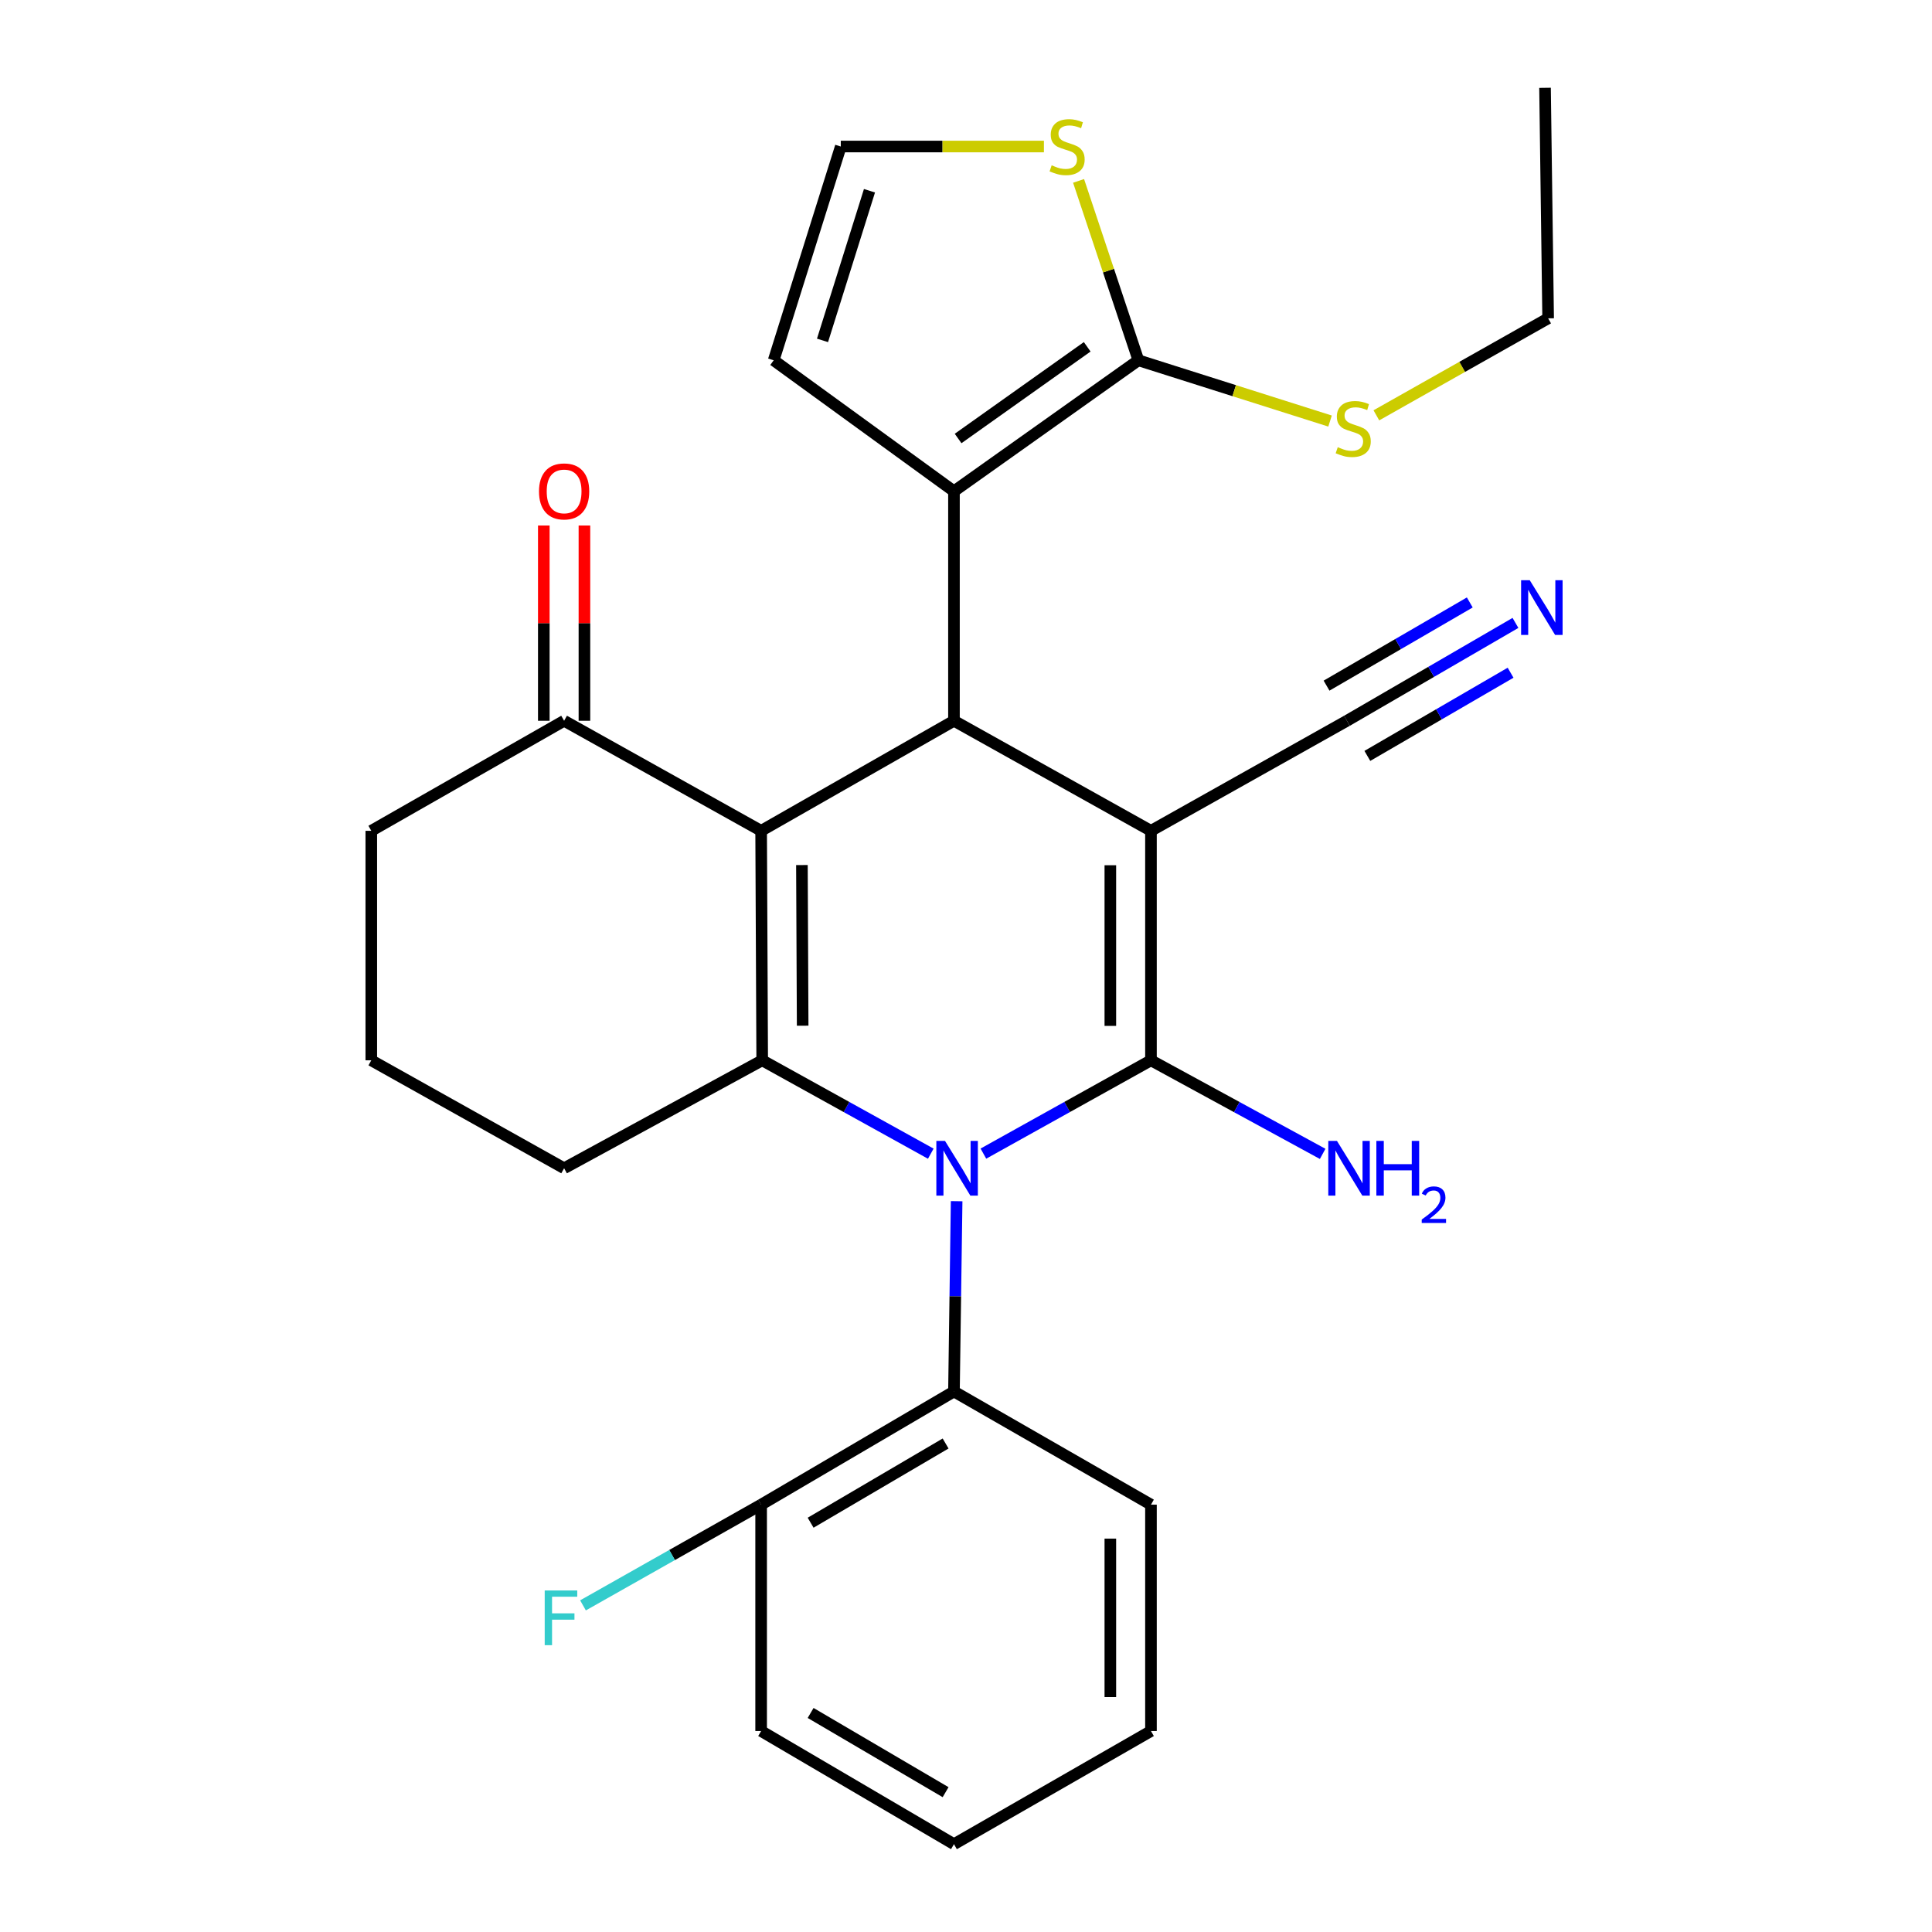 <?xml version='1.0' encoding='iso-8859-1'?>
<svg version='1.1' baseProfile='full'
              xmlns='http://www.w3.org/2000/svg'
                      xmlns:rdkit='http://www.rdkit.org/xml'
                      xmlns:xlink='http://www.w3.org/1999/xlink'
                  xml:space='preserve'
width='1000px' height='1000px' viewBox='0 0 1000 1000'>
<!-- END OF HEADER -->
<rect style='opacity:1.0;fill:#FFFFFF;stroke:none' width='1000' height='1000' x='0' y='0'> </rect>
<path class='bond-1' d='M 595.736,430.029 L 595.736,548.816' style='fill:none;fill-rule:evenodd;stroke:#000000;stroke-width:6px;stroke-linecap:butt;stroke-linejoin:miter;stroke-opacity:1' />
<path class='bond-1' d='M 574.709,447.847 L 574.709,530.998' style='fill:none;fill-rule:evenodd;stroke:#000000;stroke-width:6px;stroke-linecap:butt;stroke-linejoin:miter;stroke-opacity:1' />
<path class='bond-4' d='M 595.736,430.029 L 493.769,373.07' style='fill:none;fill-rule:evenodd;stroke:#000000;stroke-width:6px;stroke-linecap:butt;stroke-linejoin:miter;stroke-opacity:1' />
<path class='bond-8' d='M 595.736,430.029 L 697.177,373.07' style='fill:none;fill-rule:evenodd;stroke:#000000;stroke-width:6px;stroke-linecap:butt;stroke-linejoin:miter;stroke-opacity:1' />
<path class='bond-0' d='M 509.004,597.11 L 552.37,572.963' style='fill:none;fill-rule:evenodd;stroke:#0000FF;stroke-width:6px;stroke-linecap:butt;stroke-linejoin:miter;stroke-opacity:1' />
<path class='bond-0' d='M 552.37,572.963 L 595.736,548.816' style='fill:none;fill-rule:evenodd;stroke:#000000;stroke-width:6px;stroke-linecap:butt;stroke-linejoin:miter;stroke-opacity:1' />
<path class='bond-7' d='M 495.153,621.737 L 494.461,670.983' style='fill:none;fill-rule:evenodd;stroke:#0000FF;stroke-width:6px;stroke-linecap:butt;stroke-linejoin:miter;stroke-opacity:1' />
<path class='bond-7' d='M 494.461,670.983 L 493.769,720.229' style='fill:none;fill-rule:evenodd;stroke:#000000;stroke-width:6px;stroke-linecap:butt;stroke-linejoin:miter;stroke-opacity:1' />
<path class='bond-28' d='M 481.77,597.143 L 438.141,572.98' style='fill:none;fill-rule:evenodd;stroke:#0000FF;stroke-width:6px;stroke-linecap:butt;stroke-linejoin:miter;stroke-opacity:1' />
<path class='bond-28' d='M 438.141,572.98 L 394.512,548.816' style='fill:none;fill-rule:evenodd;stroke:#000000;stroke-width:6px;stroke-linecap:butt;stroke-linejoin:miter;stroke-opacity:1' />
<path class='bond-14' d='M 595.736,548.816 L 640.17,573.031' style='fill:none;fill-rule:evenodd;stroke:#000000;stroke-width:6px;stroke-linecap:butt;stroke-linejoin:miter;stroke-opacity:1' />
<path class='bond-14' d='M 640.17,573.031 L 684.604,597.245' style='fill:none;fill-rule:evenodd;stroke:#0000FF;stroke-width:6px;stroke-linecap:butt;stroke-linejoin:miter;stroke-opacity:1' />
<path class='bond-2' d='M 393.963,430.029 L 493.769,373.07' style='fill:none;fill-rule:evenodd;stroke:#000000;stroke-width:6px;stroke-linecap:butt;stroke-linejoin:miter;stroke-opacity:1' />
<path class='bond-3' d='M 393.963,430.029 L 394.512,548.816' style='fill:none;fill-rule:evenodd;stroke:#000000;stroke-width:6px;stroke-linecap:butt;stroke-linejoin:miter;stroke-opacity:1' />
<path class='bond-3' d='M 415.072,447.75 L 415.456,530.901' style='fill:none;fill-rule:evenodd;stroke:#000000;stroke-width:6px;stroke-linecap:butt;stroke-linejoin:miter;stroke-opacity:1' />
<path class='bond-9' d='M 393.963,430.029 L 291.985,373.07' style='fill:none;fill-rule:evenodd;stroke:#000000;stroke-width:6px;stroke-linecap:butt;stroke-linejoin:miter;stroke-opacity:1' />
<path class='bond-18' d='M 394.512,548.816 L 291.985,604.688' style='fill:none;fill-rule:evenodd;stroke:#000000;stroke-width:6px;stroke-linecap:butt;stroke-linejoin:miter;stroke-opacity:1' />
<path class='bond-5' d='M 493.769,373.07 L 493.769,254.271' style='fill:none;fill-rule:evenodd;stroke:#000000;stroke-width:6px;stroke-linecap:butt;stroke-linejoin:miter;stroke-opacity:1' />
<path class='bond-6' d='M 493.769,254.271 L 589.229,186.484' style='fill:none;fill-rule:evenodd;stroke:#000000;stroke-width:6px;stroke-linecap:butt;stroke-linejoin:miter;stroke-opacity:1' />
<path class='bond-6' d='M 495.914,226.959 L 562.736,179.508' style='fill:none;fill-rule:evenodd;stroke:#000000;stroke-width:6px;stroke-linecap:butt;stroke-linejoin:miter;stroke-opacity:1' />
<path class='bond-12' d='M 493.769,254.271 L 400.458,186.484' style='fill:none;fill-rule:evenodd;stroke:#000000;stroke-width:6px;stroke-linecap:butt;stroke-linejoin:miter;stroke-opacity:1' />
<path class='bond-10' d='M 589.229,186.484 L 573.751,140.059' style='fill:none;fill-rule:evenodd;stroke:#000000;stroke-width:6px;stroke-linecap:butt;stroke-linejoin:miter;stroke-opacity:1' />
<path class='bond-10' d='M 573.751,140.059 L 558.273,93.634' style='fill:none;fill-rule:evenodd;stroke:#CCCC00;stroke-width:6px;stroke-linecap:butt;stroke-linejoin:miter;stroke-opacity:1' />
<path class='bond-17' d='M 589.229,186.484 L 638.828,202.209' style='fill:none;fill-rule:evenodd;stroke:#000000;stroke-width:6px;stroke-linecap:butt;stroke-linejoin:miter;stroke-opacity:1' />
<path class='bond-17' d='M 638.828,202.209 L 688.428,217.935' style='fill:none;fill-rule:evenodd;stroke:#CCCC00;stroke-width:6px;stroke-linecap:butt;stroke-linejoin:miter;stroke-opacity:1' />
<path class='bond-15' d='M 493.769,720.229 L 393.963,778.811' style='fill:none;fill-rule:evenodd;stroke:#000000;stroke-width:6px;stroke-linecap:butt;stroke-linejoin:miter;stroke-opacity:1' />
<path class='bond-15' d='M 489.442,747.15 L 419.578,788.157' style='fill:none;fill-rule:evenodd;stroke:#000000;stroke-width:6px;stroke-linecap:butt;stroke-linejoin:miter;stroke-opacity:1' />
<path class='bond-20' d='M 493.769,720.229 L 595.736,778.811' style='fill:none;fill-rule:evenodd;stroke:#000000;stroke-width:6px;stroke-linecap:butt;stroke-linejoin:miter;stroke-opacity:1' />
<path class='bond-11' d='M 697.177,373.07 L 740.789,347.744' style='fill:none;fill-rule:evenodd;stroke:#000000;stroke-width:6px;stroke-linecap:butt;stroke-linejoin:miter;stroke-opacity:1' />
<path class='bond-11' d='M 740.789,347.744 L 784.401,322.419' style='fill:none;fill-rule:evenodd;stroke:#0000FF;stroke-width:6px;stroke-linecap:butt;stroke-linejoin:miter;stroke-opacity:1' />
<path class='bond-11' d='M 707.736,391.253 L 744.806,369.726' style='fill:none;fill-rule:evenodd;stroke:#000000;stroke-width:6px;stroke-linecap:butt;stroke-linejoin:miter;stroke-opacity:1' />
<path class='bond-11' d='M 744.806,369.726 L 781.876,348.199' style='fill:none;fill-rule:evenodd;stroke:#0000FF;stroke-width:6px;stroke-linecap:butt;stroke-linejoin:miter;stroke-opacity:1' />
<path class='bond-11' d='M 686.618,354.887 L 723.688,333.36' style='fill:none;fill-rule:evenodd;stroke:#000000;stroke-width:6px;stroke-linecap:butt;stroke-linejoin:miter;stroke-opacity:1' />
<path class='bond-11' d='M 723.688,333.36 L 760.758,311.833' style='fill:none;fill-rule:evenodd;stroke:#0000FF;stroke-width:6px;stroke-linecap:butt;stroke-linejoin:miter;stroke-opacity:1' />
<path class='bond-16' d='M 302.498,373.07 L 302.498,322.535' style='fill:none;fill-rule:evenodd;stroke:#000000;stroke-width:6px;stroke-linecap:butt;stroke-linejoin:miter;stroke-opacity:1' />
<path class='bond-16' d='M 302.498,322.535 L 302.498,272.001' style='fill:none;fill-rule:evenodd;stroke:#FF0000;stroke-width:6px;stroke-linecap:butt;stroke-linejoin:miter;stroke-opacity:1' />
<path class='bond-16' d='M 281.472,373.07 L 281.472,322.535' style='fill:none;fill-rule:evenodd;stroke:#000000;stroke-width:6px;stroke-linecap:butt;stroke-linejoin:miter;stroke-opacity:1' />
<path class='bond-16' d='M 281.472,322.535 L 281.472,272.001' style='fill:none;fill-rule:evenodd;stroke:#FF0000;stroke-width:6px;stroke-linecap:butt;stroke-linejoin:miter;stroke-opacity:1' />
<path class='bond-21' d='M 291.985,373.07 L 192.179,430.029' style='fill:none;fill-rule:evenodd;stroke:#000000;stroke-width:6px;stroke-linecap:butt;stroke-linejoin:miter;stroke-opacity:1' />
<path class='bond-29' d='M 540.331,75.838 L 487.759,75.838' style='fill:none;fill-rule:evenodd;stroke:#CCCC00;stroke-width:6px;stroke-linecap:butt;stroke-linejoin:miter;stroke-opacity:1' />
<path class='bond-29' d='M 487.759,75.838 L 435.187,75.838' style='fill:none;fill-rule:evenodd;stroke:#000000;stroke-width:6px;stroke-linecap:butt;stroke-linejoin:miter;stroke-opacity:1' />
<path class='bond-13' d='M 400.458,186.484 L 435.187,75.838' style='fill:none;fill-rule:evenodd;stroke:#000000;stroke-width:6px;stroke-linecap:butt;stroke-linejoin:miter;stroke-opacity:1' />
<path class='bond-13' d='M 425.729,176.184 L 450.039,98.731' style='fill:none;fill-rule:evenodd;stroke:#000000;stroke-width:6px;stroke-linecap:butt;stroke-linejoin:miter;stroke-opacity:1' />
<path class='bond-19' d='M 393.963,778.811 L 347.86,804.875' style='fill:none;fill-rule:evenodd;stroke:#000000;stroke-width:6px;stroke-linecap:butt;stroke-linejoin:miter;stroke-opacity:1' />
<path class='bond-19' d='M 347.86,804.875 L 301.757,830.939' style='fill:none;fill-rule:evenodd;stroke:#33CCCC;stroke-width:6px;stroke-linecap:butt;stroke-linejoin:miter;stroke-opacity:1' />
<path class='bond-23' d='M 393.963,778.811 L 393.963,895.975' style='fill:none;fill-rule:evenodd;stroke:#000000;stroke-width:6px;stroke-linecap:butt;stroke-linejoin:miter;stroke-opacity:1' />
<path class='bond-24' d='M 712.401,214.975 L 756.858,189.872' style='fill:none;fill-rule:evenodd;stroke:#CCCC00;stroke-width:6px;stroke-linecap:butt;stroke-linejoin:miter;stroke-opacity:1' />
<path class='bond-24' d='M 756.858,189.872 L 801.316,164.768' style='fill:none;fill-rule:evenodd;stroke:#000000;stroke-width:6px;stroke-linecap:butt;stroke-linejoin:miter;stroke-opacity:1' />
<path class='bond-30' d='M 291.985,604.688 L 192.179,548.816' style='fill:none;fill-rule:evenodd;stroke:#000000;stroke-width:6px;stroke-linecap:butt;stroke-linejoin:miter;stroke-opacity:1' />
<path class='bond-25' d='M 595.736,778.811 L 595.736,895.975' style='fill:none;fill-rule:evenodd;stroke:#000000;stroke-width:6px;stroke-linecap:butt;stroke-linejoin:miter;stroke-opacity:1' />
<path class='bond-25' d='M 574.709,796.386 L 574.709,878.4' style='fill:none;fill-rule:evenodd;stroke:#000000;stroke-width:6px;stroke-linecap:butt;stroke-linejoin:miter;stroke-opacity:1' />
<path class='bond-22' d='M 192.179,430.029 L 192.179,548.816' style='fill:none;fill-rule:evenodd;stroke:#000000;stroke-width:6px;stroke-linecap:butt;stroke-linejoin:miter;stroke-opacity:1' />
<path class='bond-31' d='M 393.963,895.975 L 493.769,954.545' style='fill:none;fill-rule:evenodd;stroke:#000000;stroke-width:6px;stroke-linecap:butt;stroke-linejoin:miter;stroke-opacity:1' />
<path class='bond-31' d='M 419.576,886.626 L 489.44,927.625' style='fill:none;fill-rule:evenodd;stroke:#000000;stroke-width:6px;stroke-linecap:butt;stroke-linejoin:miter;stroke-opacity:1' />
<path class='bond-26' d='M 801.316,164.768 L 799.704,45.455' style='fill:none;fill-rule:evenodd;stroke:#000000;stroke-width:6px;stroke-linecap:butt;stroke-linejoin:miter;stroke-opacity:1' />
<path class='bond-27' d='M 595.736,895.975 L 493.769,954.545' style='fill:none;fill-rule:evenodd;stroke:#000000;stroke-width:6px;stroke-linecap:butt;stroke-linejoin:miter;stroke-opacity:1' />
<path  class='atom-1' d='M 489.133 590.528
L 498.413 605.528
Q 499.333 607.008, 500.813 609.688
Q 502.293 612.368, 502.373 612.528
L 502.373 590.528
L 506.133 590.528
L 506.133 618.848
L 502.253 618.848
L 492.293 602.448
Q 491.133 600.528, 489.893 598.328
Q 488.693 596.128, 488.333 595.448
L 488.333 618.848
L 484.653 618.848
L 484.653 590.528
L 489.133 590.528
' fill='#0000FF'/>
<path  class='atom-11' d='M 544.339 85.558
Q 544.659 85.678, 545.979 86.238
Q 547.299 86.798, 548.739 87.158
Q 550.219 87.478, 551.659 87.478
Q 554.339 87.478, 555.899 86.198
Q 557.459 84.878, 557.459 82.598
Q 557.459 81.038, 556.659 80.078
Q 555.899 79.118, 554.699 78.598
Q 553.499 78.078, 551.499 77.478
Q 548.979 76.718, 547.459 75.998
Q 545.979 75.278, 544.899 73.758
Q 543.859 72.238, 543.859 69.678
Q 543.859 66.118, 546.259 63.918
Q 548.699 61.718, 553.499 61.718
Q 556.779 61.718, 560.499 63.278
L 559.579 66.358
Q 556.179 64.958, 553.619 64.958
Q 550.859 64.958, 549.339 66.118
Q 547.819 67.238, 547.859 69.198
Q 547.859 70.718, 548.619 71.638
Q 549.419 72.558, 550.539 73.078
Q 551.699 73.598, 553.619 74.198
Q 556.179 74.998, 557.699 75.798
Q 559.219 76.598, 560.299 78.238
Q 561.419 79.838, 561.419 82.598
Q 561.419 86.518, 558.779 88.638
Q 556.179 90.718, 551.819 90.718
Q 549.299 90.718, 547.379 90.158
Q 545.499 89.638, 543.259 88.718
L 544.339 85.558
' fill='#CCCC00'/>
<path  class='atom-12' d='M 791.797 300.328
L 801.077 315.328
Q 801.997 316.808, 803.477 319.488
Q 804.957 322.168, 805.037 322.328
L 805.037 300.328
L 808.797 300.328
L 808.797 328.648
L 804.917 328.648
L 794.957 312.248
Q 793.797 310.328, 792.557 308.128
Q 791.357 305.928, 790.997 305.248
L 790.997 328.648
L 787.317 328.648
L 787.317 300.328
L 791.797 300.328
' fill='#0000FF'/>
<path  class='atom-15' d='M 692.003 590.528
L 701.283 605.528
Q 702.203 607.008, 703.683 609.688
Q 705.163 612.368, 705.243 612.528
L 705.243 590.528
L 709.003 590.528
L 709.003 618.848
L 705.123 618.848
L 695.163 602.448
Q 694.003 600.528, 692.763 598.328
Q 691.563 596.128, 691.203 595.448
L 691.203 618.848
L 687.523 618.848
L 687.523 590.528
L 692.003 590.528
' fill='#0000FF'/>
<path  class='atom-15' d='M 712.403 590.528
L 716.243 590.528
L 716.243 602.568
L 730.723 602.568
L 730.723 590.528
L 734.563 590.528
L 734.563 618.848
L 730.723 618.848
L 730.723 605.768
L 716.243 605.768
L 716.243 618.848
L 712.403 618.848
L 712.403 590.528
' fill='#0000FF'/>
<path  class='atom-15' d='M 735.936 617.855
Q 736.622 616.086, 738.259 615.109
Q 739.896 614.106, 742.166 614.106
Q 744.991 614.106, 746.575 615.637
Q 748.159 617.168, 748.159 619.888
Q 748.159 622.66, 746.1 625.247
Q 744.067 627.834, 739.843 630.896
L 748.476 630.896
L 748.476 633.008
L 735.883 633.008
L 735.883 631.24
Q 739.368 628.758, 741.427 626.91
Q 743.513 625.062, 744.516 623.399
Q 745.519 621.736, 745.519 620.02
Q 745.519 618.224, 744.621 617.221
Q 743.724 616.218, 742.166 616.218
Q 740.661 616.218, 739.658 616.825
Q 738.655 617.432, 737.942 618.779
L 735.936 617.855
' fill='#0000FF'/>
<path  class='atom-17' d='M 278.985 254.351
Q 278.985 247.551, 282.345 243.751
Q 285.705 239.951, 291.985 239.951
Q 298.265 239.951, 301.625 243.751
Q 304.985 247.551, 304.985 254.351
Q 304.985 261.231, 301.585 265.151
Q 298.185 269.031, 291.985 269.031
Q 285.745 269.031, 282.345 265.151
Q 278.985 261.271, 278.985 254.351
M 291.985 265.831
Q 296.305 265.831, 298.625 262.951
Q 300.985 260.031, 300.985 254.351
Q 300.985 248.791, 298.625 245.991
Q 296.305 243.151, 291.985 243.151
Q 287.665 243.151, 285.305 245.951
Q 282.985 248.751, 282.985 254.351
Q 282.985 260.071, 285.305 262.951
Q 287.665 265.831, 291.985 265.831
' fill='#FF0000'/>
<path  class='atom-18' d='M 692.424 231.458
Q 692.744 231.578, 694.064 232.138
Q 695.384 232.698, 696.824 233.058
Q 698.304 233.378, 699.744 233.378
Q 702.424 233.378, 703.984 232.098
Q 705.544 230.778, 705.544 228.498
Q 705.544 226.938, 704.744 225.978
Q 703.984 225.018, 702.784 224.498
Q 701.584 223.978, 699.584 223.378
Q 697.064 222.618, 695.544 221.898
Q 694.064 221.178, 692.984 219.658
Q 691.944 218.138, 691.944 215.578
Q 691.944 212.018, 694.344 209.818
Q 696.784 207.618, 701.584 207.618
Q 704.864 207.618, 708.584 209.178
L 707.664 212.258
Q 704.264 210.858, 701.704 210.858
Q 698.944 210.858, 697.424 212.018
Q 695.904 213.138, 695.944 215.098
Q 695.944 216.618, 696.704 217.538
Q 697.504 218.458, 698.624 218.978
Q 699.784 219.498, 701.704 220.098
Q 704.264 220.898, 705.784 221.698
Q 707.304 222.498, 708.384 224.138
Q 709.504 225.738, 709.504 228.498
Q 709.504 232.418, 706.864 234.538
Q 704.264 236.618, 699.904 236.618
Q 697.384 236.618, 695.464 236.058
Q 693.584 235.538, 691.344 234.618
L 692.424 231.458
' fill='#CCCC00'/>
<path  class='atom-20' d='M 281.941 823.221
L 298.781 823.221
L 298.781 826.461
L 285.741 826.461
L 285.741 835.061
L 297.341 835.061
L 297.341 838.341
L 285.741 838.341
L 285.741 851.541
L 281.941 851.541
L 281.941 823.221
' fill='#33CCCC'/>
</svg>
